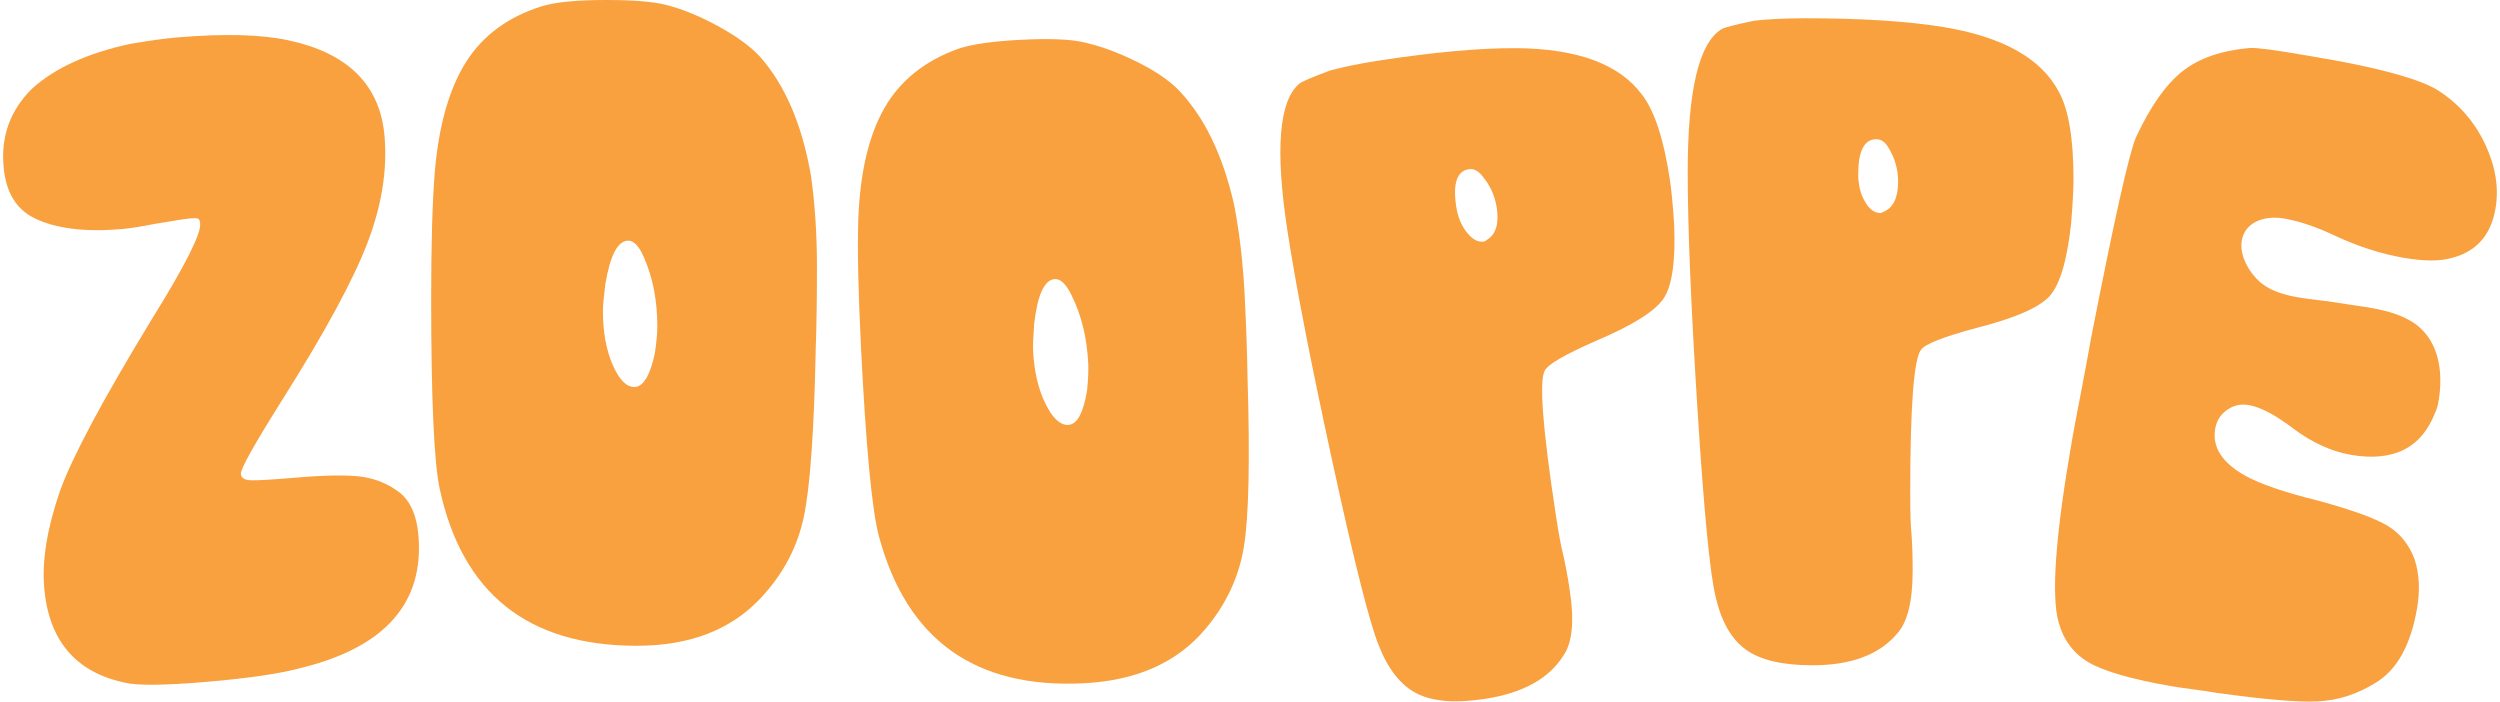 <?xml version="1.0" encoding="utf-8"?>
<!-- Generator: Adobe Illustrator 25.0.1, SVG Export Plug-In . SVG Version: 6.00 Build 0)  -->
<svg version="1.1" id="Livello_1" xmlns="http://www.w3.org/2000/svg" xmlns:xlink="http://www.w3.org/1999/xlink" x="0px" y="0px"
	 viewBox="0 0 2263.99 635.3" style="enable-background:new 0 0 2263.99 635.3;" xml:space="preserve">
<style type="text/css">
	.st0{fill:#F9A03F;}
	.st1{fill:#FCF7F8;}
	.st2{fill:#4C2C69;}
	.st3{fill:#87D68D;}
	.st4{fill:#EF233C;}
	.st5{fill:#52157C;}
	.st6{fill:#C8D62C;}
	.st7{fill:#9D252E;}
	.st8{fill:#EA402C;}
	.st9{fill:#3DB597;}
</style>
<g>
	<path class="st0" d="M118.01,39.71c17.34-2.93,31.46-4.87,42.37-5.8c42.18-3.58,75.61-2.75,100.23,2.48
		c54.46,11.5,83.68,40.53,87.63,87.08c2.6,30.56-2.56,62.69-15.44,96.39c-12.9,33.71-38.39,80.75-76.49,141.14
		c-25.83,41.04-38.55,63.73-38.18,68.09c0.31,3.65,3.22,5.6,8.74,5.85c5.52,0.27,19.19-0.53,41.01-2.38
		c27.64-2.35,47.77-2.58,60.39-0.73c12.61,1.87,24.02,6.75,34.22,14.68c9.47,7.99,14.95,20.71,16.43,38.17
		c5.19,61.11-29.88,101.1-105.22,119.95c-19.33,5.32-48.28,9.6-86.84,12.87c-37.83,3.21-62.35,3.48-73.58,0.75
		c-44.76-9.39-69.18-38.09-73.26-86.1c-2.1-24.72,2.72-54.09,14.5-88.06c11.28-30.99,38.78-82.43,82.52-154.29
		c30.29-48.74,45.05-77.83,44.24-87.29c-0.19-2.18-0.68-3.6-1.46-4.27c-0.79-0.65-3.37-0.81-7.73-0.44
		c-3.65,0.31-14.12,1.94-31.46,4.87c-12.97,2.58-23.1,4.16-30.37,4.78c-33.47,2.84-59.77-0.42-78.87-9.79
		c-16.81-8.09-26.2-23.78-28.18-47.07c-2.35-27.64,6.27-51.09,25.9-70.35C49.53,61.66,79.16,48.15,118.01,39.71z"/>
	<path class="st0" d="M867.17,44.38c12.21-4.26,31.45-7.05,57.7-8.35c24.06-1.2,42-0.62,53.82,1.71
		c14.76,2.93,30.75,8.53,47.98,16.8c17.22,8.29,30.45,16.96,39.67,25.99c23.86,24.41,40.95,59.37,51.27,104.91
		c4.91,25.35,8.11,52.97,9.6,82.86c1.41,28.44,2.25,52.9,2.55,73.34c2.27,75.19,1.17,126.42-3.32,153.68
		c-4.5,27.28-16.06,51.98-34.69,74.1c-25.54,30.52-62.36,46.96-110.49,49.35c-98.44,4.89-160.24-39.54-185.36-133.33
		c-6.31-23.81-11.7-80.92-16.2-171.35c-2.47-49.58-3.27-87.92-2.43-115.01c1.54-42.46,9.37-76.13,23.49-100.95
		C814.88,73.3,837.02,55.39,867.17,44.38z M970.37,267.33c-4.88-9.99-9.89-14.86-14.98-14.61c-9.49,0.47-15.76,13.94-18.83,40.41
		c-0.89,11.75-1.21,19.8-0.99,24.17c0.94,18.97,4.65,35.05,11.17,48.24c6.5,13.21,13.4,19.62,20.7,19.26
		c8.02-0.4,13.71-10.91,17.07-31.55c0.95-10.28,1.28-18.33,0.99-24.17C984.34,305.75,979.29,285.17,970.37,267.33z"/>
	<path class="st0" d="M491.24,5.48C503.64,1.83,523,0,549.28,0c24.09,0,41.98,1.47,53.66,4.38c14.6,3.66,30.29,10.04,47.09,19.16
		c16.79,9.14,29.57,18.45,38.33,27.93c22.62,25.57,37.96,61.33,46,107.33c3.64,25.57,5.47,53.3,5.47,83.23
		c0,28.47-0.38,52.94-1.1,73.38c-1.47,75.21-5.11,126.32-10.95,153.32c-5.85,27.02-18.62,51.11-38.33,72.28
		c-27.02,29.21-64.62,43.81-112.8,43.81c-98.57,0-158.08-47.45-178.51-142.37c-5.12-24.09-7.67-81.4-7.67-171.94
		c0-49.64,1.09-87.97,3.29-114.99c3.64-42.33,13.14-75.57,28.47-99.66C437.57,31.76,460.57,14.97,491.24,5.48z M583.23,233.27
		c-4.38-10.22-9.14-15.33-14.24-15.33c-9.5,0-16.43,13.14-20.81,39.43c-1.47,11.69-2.19,19.71-2.19,24.09
		c0,18.99,2.91,35.23,8.76,48.74c5.84,13.52,12.41,20.26,19.71,20.26c8.03,0,14.24-10.22,18.62-30.66
		c1.46-10.22,2.19-18.24,2.19-24.1C595.28,272.34,591.26,251.53,583.23,233.27z"/>
	<g>
		<path class="st0" d="M1204.7,63.78c12.77-3.42,27.82-6.45,45.14-9.09c49.8-7.59,90.96-11.26,123.5-11.06
			c55.45,0.42,93.42,14.57,113.93,42.47c11.08,14.57,19.37,39.89,24.87,75.97c1.43,9.39,2.74,22.85,3.94,40.39
			c1.44,33.76-1.76,56.4-9.59,67.93c-7.85,11.55-28.07,24.21-60.67,38.04c-28.39,12.46-44,21.48-46.83,27.08
			c-5.28,8.94-2.04,52.01,9.72,129.24c2.75,18.05,4.97,30.26,6.69,36.65c2.03,8.55,4.11,19.69,6.19,33.39
			c4.18,27.44,2.34,46.92-5.5,58.44c-13.02,21.2-36.85,34.42-71.5,39.7c-26.71,4.07-47.27,2.41-61.69-5
			c-14.42-7.39-25.87-21.9-34.33-43.52c-8.25-20.15-22.24-75.63-41.97-166.42c-19.75-90.77-33.35-160.71-40.82-209.8
			c-11.11-72.9-7.49-117.01,10.85-132.38C1178.57,74.04,1187.93,70.04,1204.7,63.78z M1342.19,159.15
			c-3.66-4.6-7.65-6.59-11.98-5.93c-10.83,1.65-14.64,12.94-11.46,33.87c1.43,9.39,4.65,17.21,9.66,23.45
			c5.01,6.26,10.04,8.99,15.1,8.22l1.08-0.17l2-1.41c8.11-4.92,11.07-14.6,8.87-29.05C1353.82,177.32,1349.39,167.66,1342.19,159.15
			z"/>
		<path class="st0" d="M1588.62,18.74c13.14-1.45,28.47-2.19,46-2.19c50.38,0,91.62,2.57,123.75,7.67
			c54.76,8.76,90.16,28.47,106.23,59.14c8.76,16.07,13.14,42.35,13.14,78.85c0,9.5-0.74,23-2.19,40.52
			c-3.66,33.59-10.23,55.49-19.71,65.71c-9.5,10.23-31.4,19.71-65.71,28.47c-29.95,8.04-46.73,14.61-50.38,19.71
			c-6.57,8.04-9.86,51.11-9.86,129.23c0,18.26,0.36,30.67,1.1,37.24c0.72,8.76,1.09,20.09,1.09,33.95
			c0,27.76-4.75,46.73-14.24,56.95c-16.07,18.99-41.62,28.48-76.66,28.48c-27.02,0-47.09-4.74-60.23-14.24
			c-13.14-9.48-22.28-25.55-27.38-48.19c-5.12-21.17-10.59-78.12-16.43-170.84c-5.85-92.71-8.76-163.9-8.76-213.56
			c0-73.74,10.22-116.81,30.67-129.23C1561.24,24.95,1571.1,22.4,1588.62,18.74z M1710.18,133.73c-2.93-5.1-6.57-7.67-10.95-7.67
			c-10.95,0-16.43,10.59-16.43,31.76c0,9.5,2,17.71,6.02,24.64c4,6.95,8.58,10.41,13.69,10.41h1.1l2.19-1.1
			c8.76-3.64,13.14-12.76,13.14-27.38C1718.94,153.44,1716.02,143.23,1710.18,133.73z"/>
		<path class="st0" d="M2037.39,43.46c6-0.43,23.39,1.86,52.16,6.89l29.13,5.09c45.89,8.77,75.85,17.7,89.82,26.81
			c18.62,12.15,32.66,28.32,42.11,48.49c9.43,20.19,12.53,39.63,9.27,58.32c-4.15,23.74-17.12,38.53-38.88,44.35
			c-10.96,3.28-25.78,3.28-44.47,0.01c-20.15-3.52-40.5-10.03-61.06-19.56c-17.1-8.16-32.84-13.52-47.22-16.03
			c-12.12-2.12-27.87,0.19-34.94,11.53c-9.78,15.69,2.38,37.59,15.1,47.51c17.76,13.84,47.32,13.59,68.75,17.33
			c21.37,3.73,45.91,4.93,65.49,16.19c25.92,14.9,30.42,45.73,25.64,73.1c-0.75,4.32-1.69,7.49-2.78,9.52
			c-12.38,32.68-37.99,45.62-76.83,38.83c-17.26-3.02-34.43-10.83-51.49-23.45c-16.35-12.48-29.91-19.68-40.7-21.56
			c-7.2-1.26-13.76,0.2-19.66,4.35c-5.92,4.16-9.5,9.84-10.76,17.02c-2.89,16.55,6.12,30.72,27.04,42.52
			c13.5,7.55,35.53,15.1,66.08,22.66c30.41,8.28,51.33,15.83,62.75,22.64c11.4,6.82,19.64,16.96,24.7,30.44
			c4.33,13.37,5.06,28.31,2.17,44.85c-5.78,33.09-18.21,55.38-37.25,66.87c-16.66,10.43-34.13,16.1-52.44,16.97
			c-18.32,0.88-49.17-1.73-92.57-7.84c-5.04-0.88-12.09-1.92-21.13-3.14c-9.07-1.2-15.39-2.13-18.98-2.76
			c-35.97-6.28-60.85-13.41-74.64-21.38c-13.81-7.97-22.99-20.14-27.53-36.49c-6.89-24.17-2.8-79.42,12.28-165.73
			c1.38-7.91,4-21.9,7.89-41.98c3.87-20.07,6.95-36.59,9.21-49.53c20.88-106.78,34.42-167.42,40.67-181.89
			c13.05-28.1,27.11-48.07,42.15-59.89C1991.49,52.67,2011.81,45.66,2037.39,43.46z"/>
	</g>
</g>
</svg>

